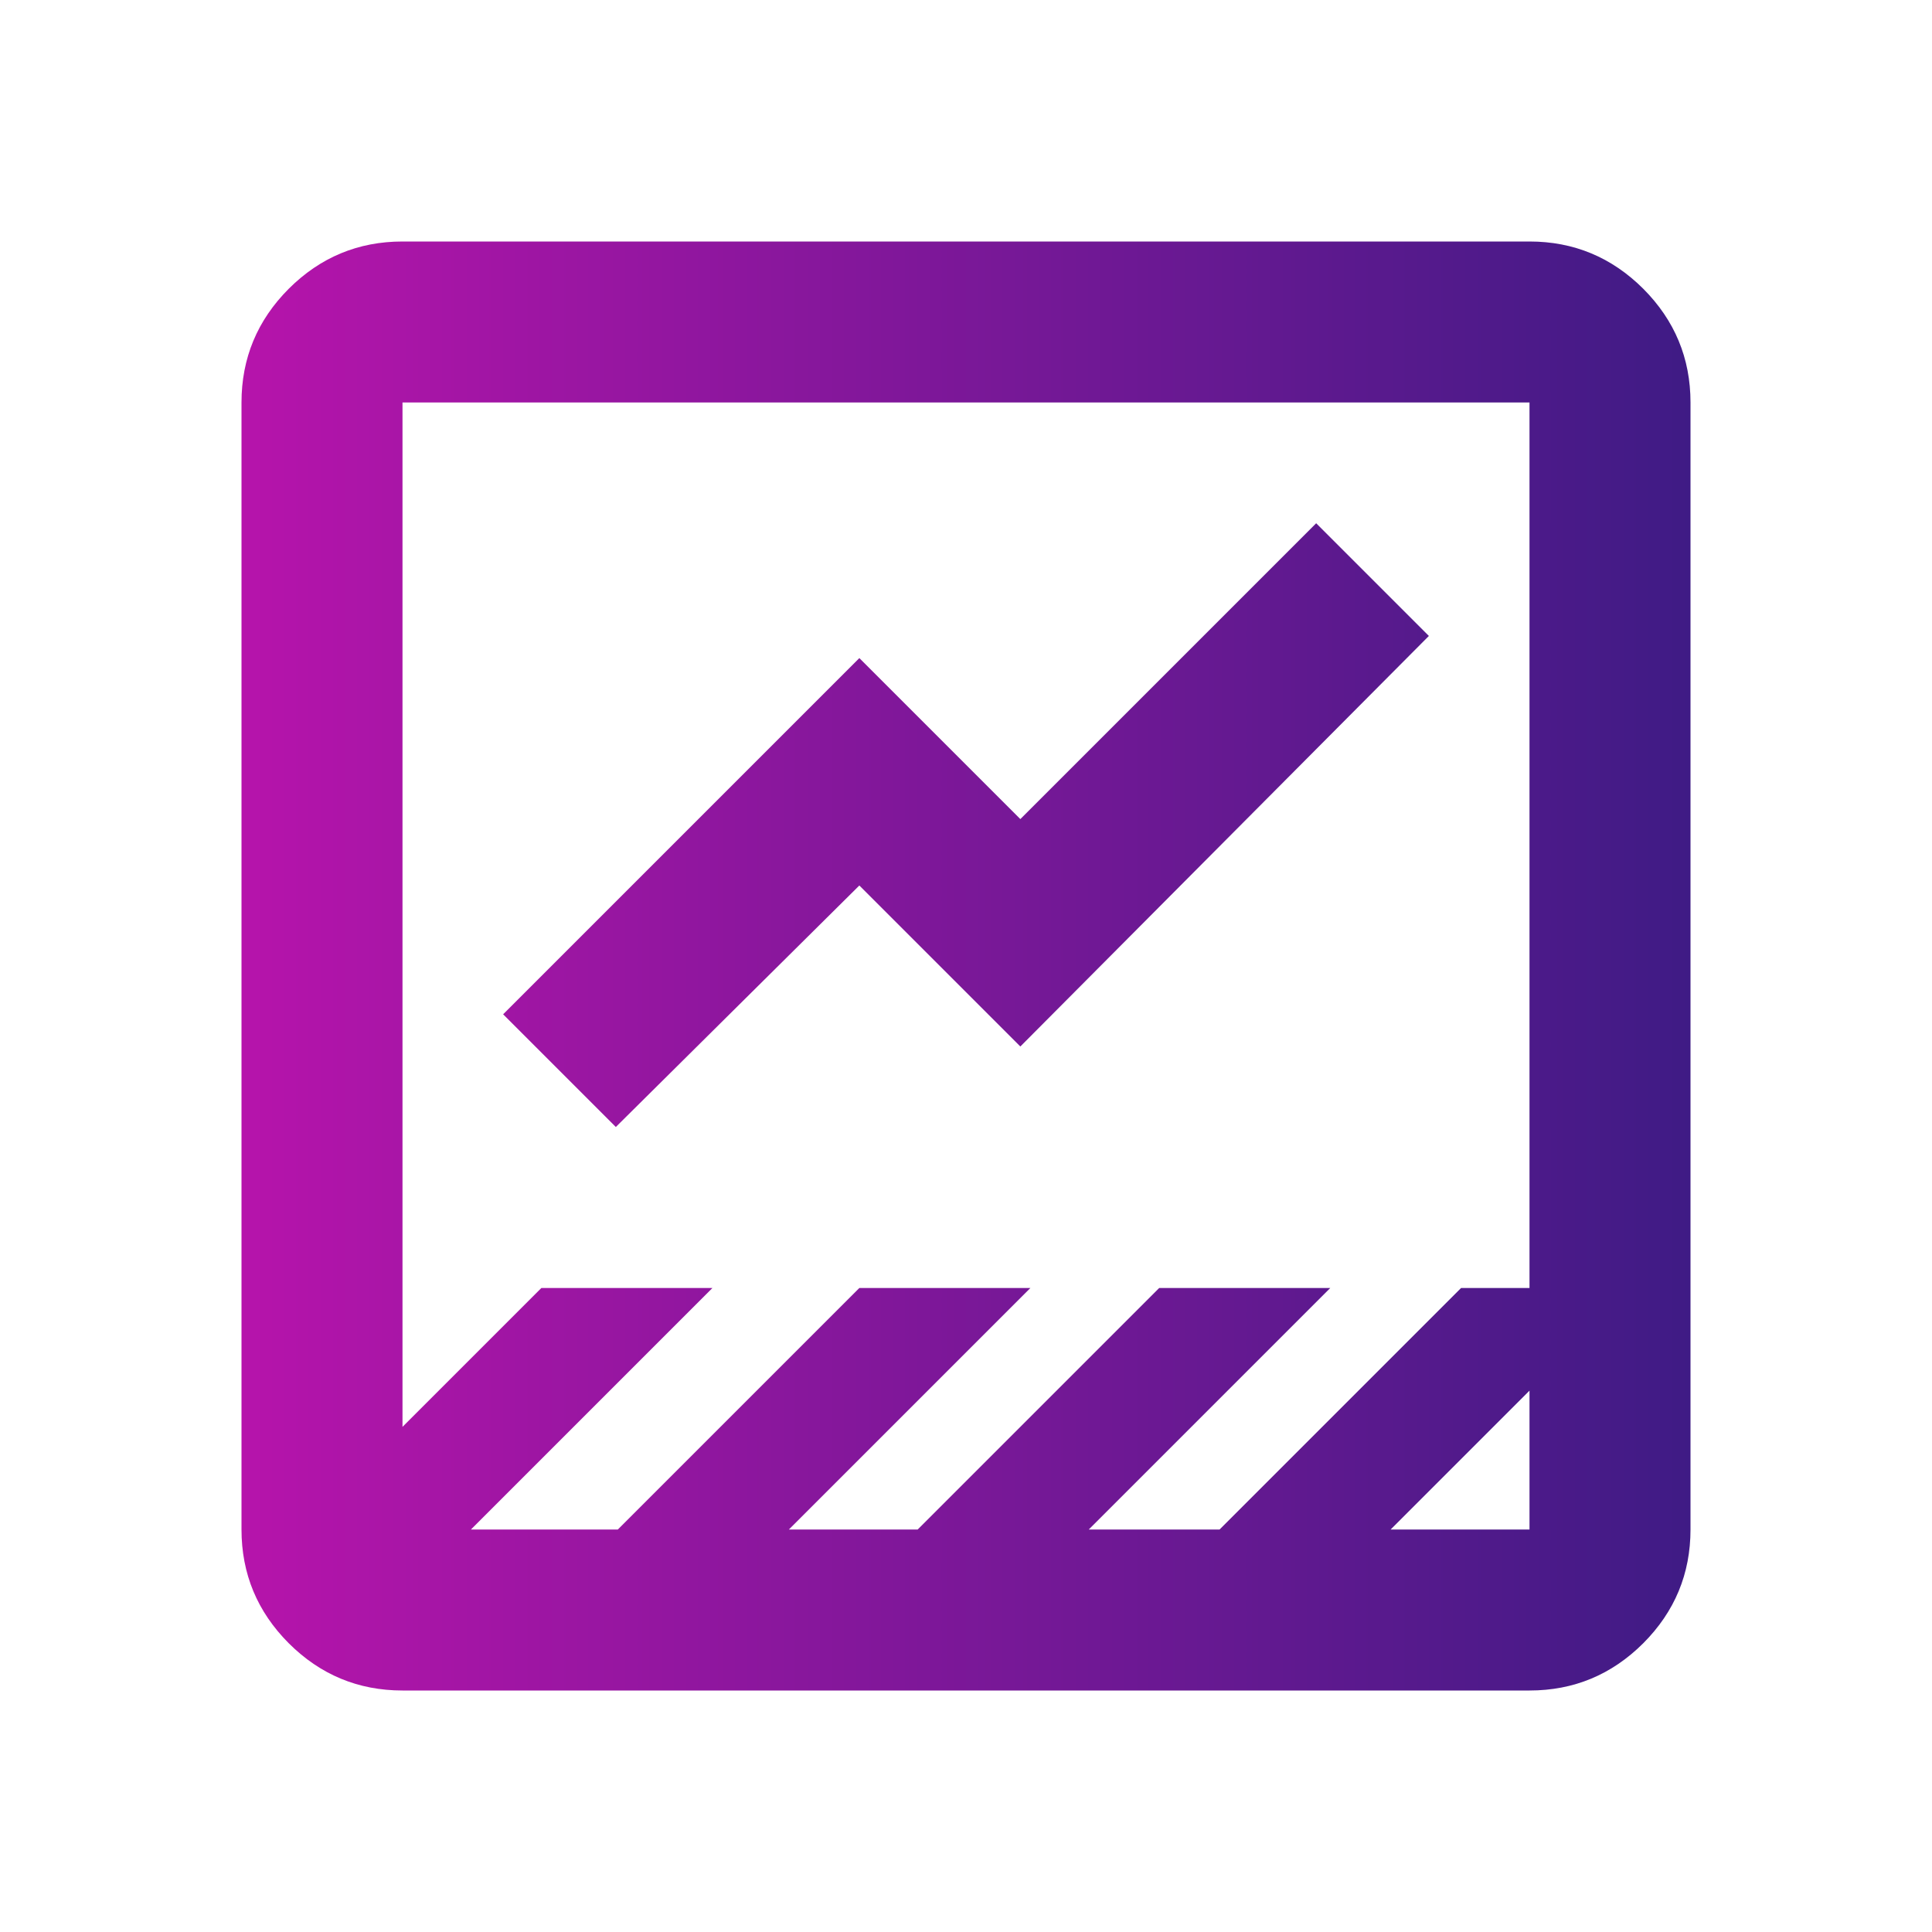 <svg width="24" height="24" viewBox="0 0 24 24" fill="none" xmlns="http://www.w3.org/2000/svg">
<path d="M5 21C4.45 21 3.979 20.804 3.587 20.413C3.196 20.021 3 19.55 3 19V5C3 4.45 3.196 3.979 3.587 3.587C3.979 3.196 4.45 3 5 3H19C19.55 3 20.021 3.196 20.413 3.587C20.804 3.979 21 4.45 21 5V19C21 19.55 20.804 20.021 20.413 20.413C20.021 20.804 19.55 21 19 21H5ZM17.275 19H19V17.275L17.275 19ZM5.85 19H7.675L10.675 16H12.8L9.8 19H11.4L14.4 16H16.525L13.525 19H15.15L18.15 16H19V5H5V17.725L6.725 16H8.85L5.85 19ZM7.65 14L6.25 12.6L10.675 8.175L12.675 10.175L16.35 6.5L17.75 7.9L12.675 13L10.675 11L7.65 14Z" fill="url(#paint0_linear_4004_62192)"/>
<defs>
<linearGradient id="paint0_linear_4004_62192" x1="3" y1="15" x2="21" y2="15" gradientUnits="userSpaceOnUse">
<stop stop-color="#B614AB"/>
<stop offset="1" stop-color="#3F1B85"/>
</linearGradient>
</defs>
</svg>
